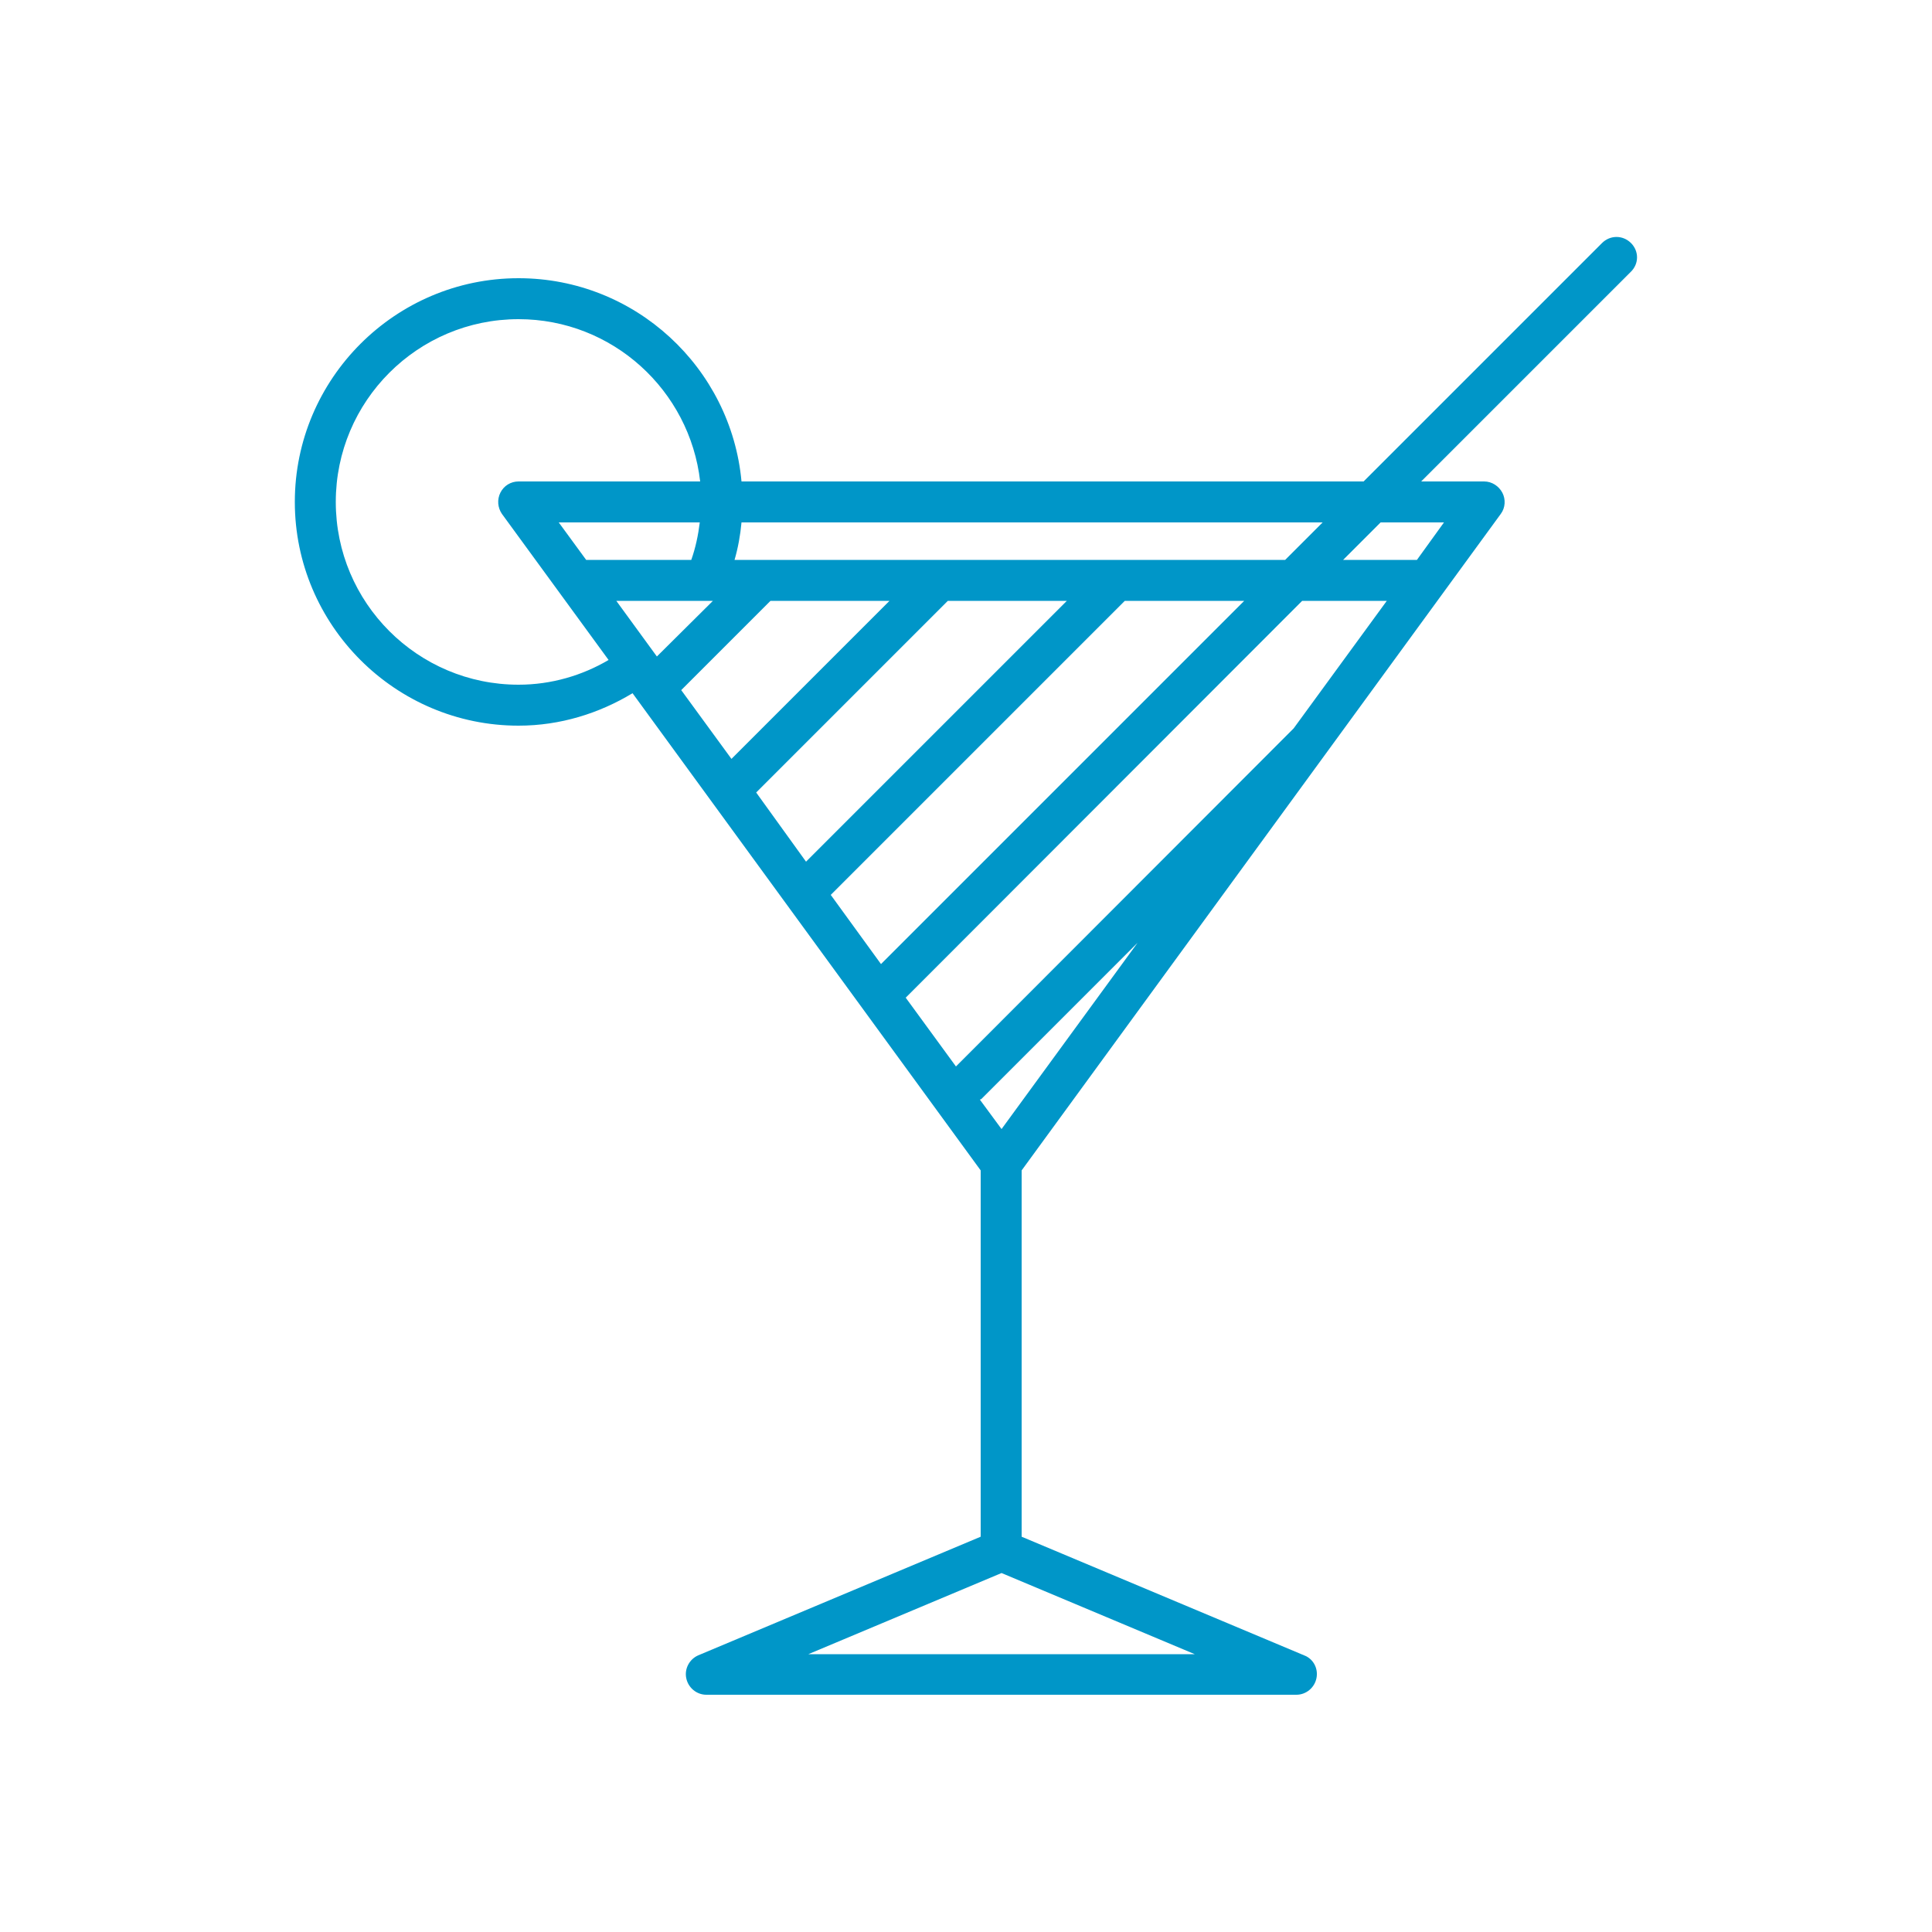 <?xml version="1.0" encoding="utf-8"?>
<!-- Generator: Adobe Illustrator 21.1.0, SVG Export Plug-In . SVG Version: 6.00 Build 0)  -->
<svg version="1.1" id="Ebene_1" xmlns="http://www.w3.org/2000/svg" xmlns:xlink="http://www.w3.org/1999/xlink" x="0px" y="0px"
	 viewBox="0 0 500 500" style="enable-background:new 0 0 500 500;" xml:space="preserve">
<style type="text/css">
	.st0{fill:#0096C8;}
</style>
<g id="Ebene_1_1_">
</g>
<g id="Ebene_2">
	<path class="st0" d="M422.1,62.9c-2.1-2.1-5.4-2.1-7.5,0l-61.7,61.7h-161C189.2,95.2,164.4,72,134.2,72c-31.9,0-57.9,26-57.9,57.9
		s26,57.9,57.9,57.9c10.8,0,20.9-3.2,29.5-8.4l90.1,123.5v94.8l-73.1,30.7c-2.3,1-3.6,3.5-3.1,5.9c0.5,2.5,2.7,4.3,5.2,4.3h152.7
		c2.5,0,4.7-1.8,5.2-4.3s-0.8-5-3.2-5.9l-73.1-30.7v-94.8l124-169.9c1.2-1.6,1.3-3.8,0.4-5.5s-2.7-2.9-4.7-2.9h-16.3L422,70.4
		C424.2,68.3,424.2,65,422.1,62.9z M259.2,292.2l-5.6-7.6c0.1-0.1,0.3-0.1,0.4-0.2l40.4-40.4L259.2,292.2z M334.8,188.5
		C334.8,188.5,334.8,188.6,334.8,188.5L247.4,276l-13-17.8L337,155.5h21.9L334.8,188.5z M215,231.6l76.1-76.1H322l-94,94L215,231.6z
		 M195.7,205.1l49.6-49.6h30.8L208.6,223L195.7,205.1z M176.3,178.6l23.1-23.1h30.8l-40.9,40.9L176.3,178.6z M159.5,155.5h25
		L170,169.9L159.5,155.5z M151.7,144.9l-7.1-9.7h36.5c-0.4,3.3-1.1,6.6-2.2,9.7H151.7z M190.1,144.9c0.9-3.1,1.5-6.4,1.8-9.7h150.4
		l-9.7,9.7H190.1z M134.2,177.2c-26.1,0-47.3-21.2-47.3-47.3s21.2-47.3,47.3-47.3c24.3,0,44.3,18.4,47,42h-47c-2,0-3.8,1.1-4.7,2.9
		c-0.9,1.8-0.7,3.9,0.4,5.5l27.6,37.8C150.7,174.8,142.7,177.2,134.2,177.2z M209.2,428.1l50-21l50,21H209.2z M373.7,135.2l-7,9.7
		h-19.1l9.7-9.7H373.7z"/>
</g>
</svg>
